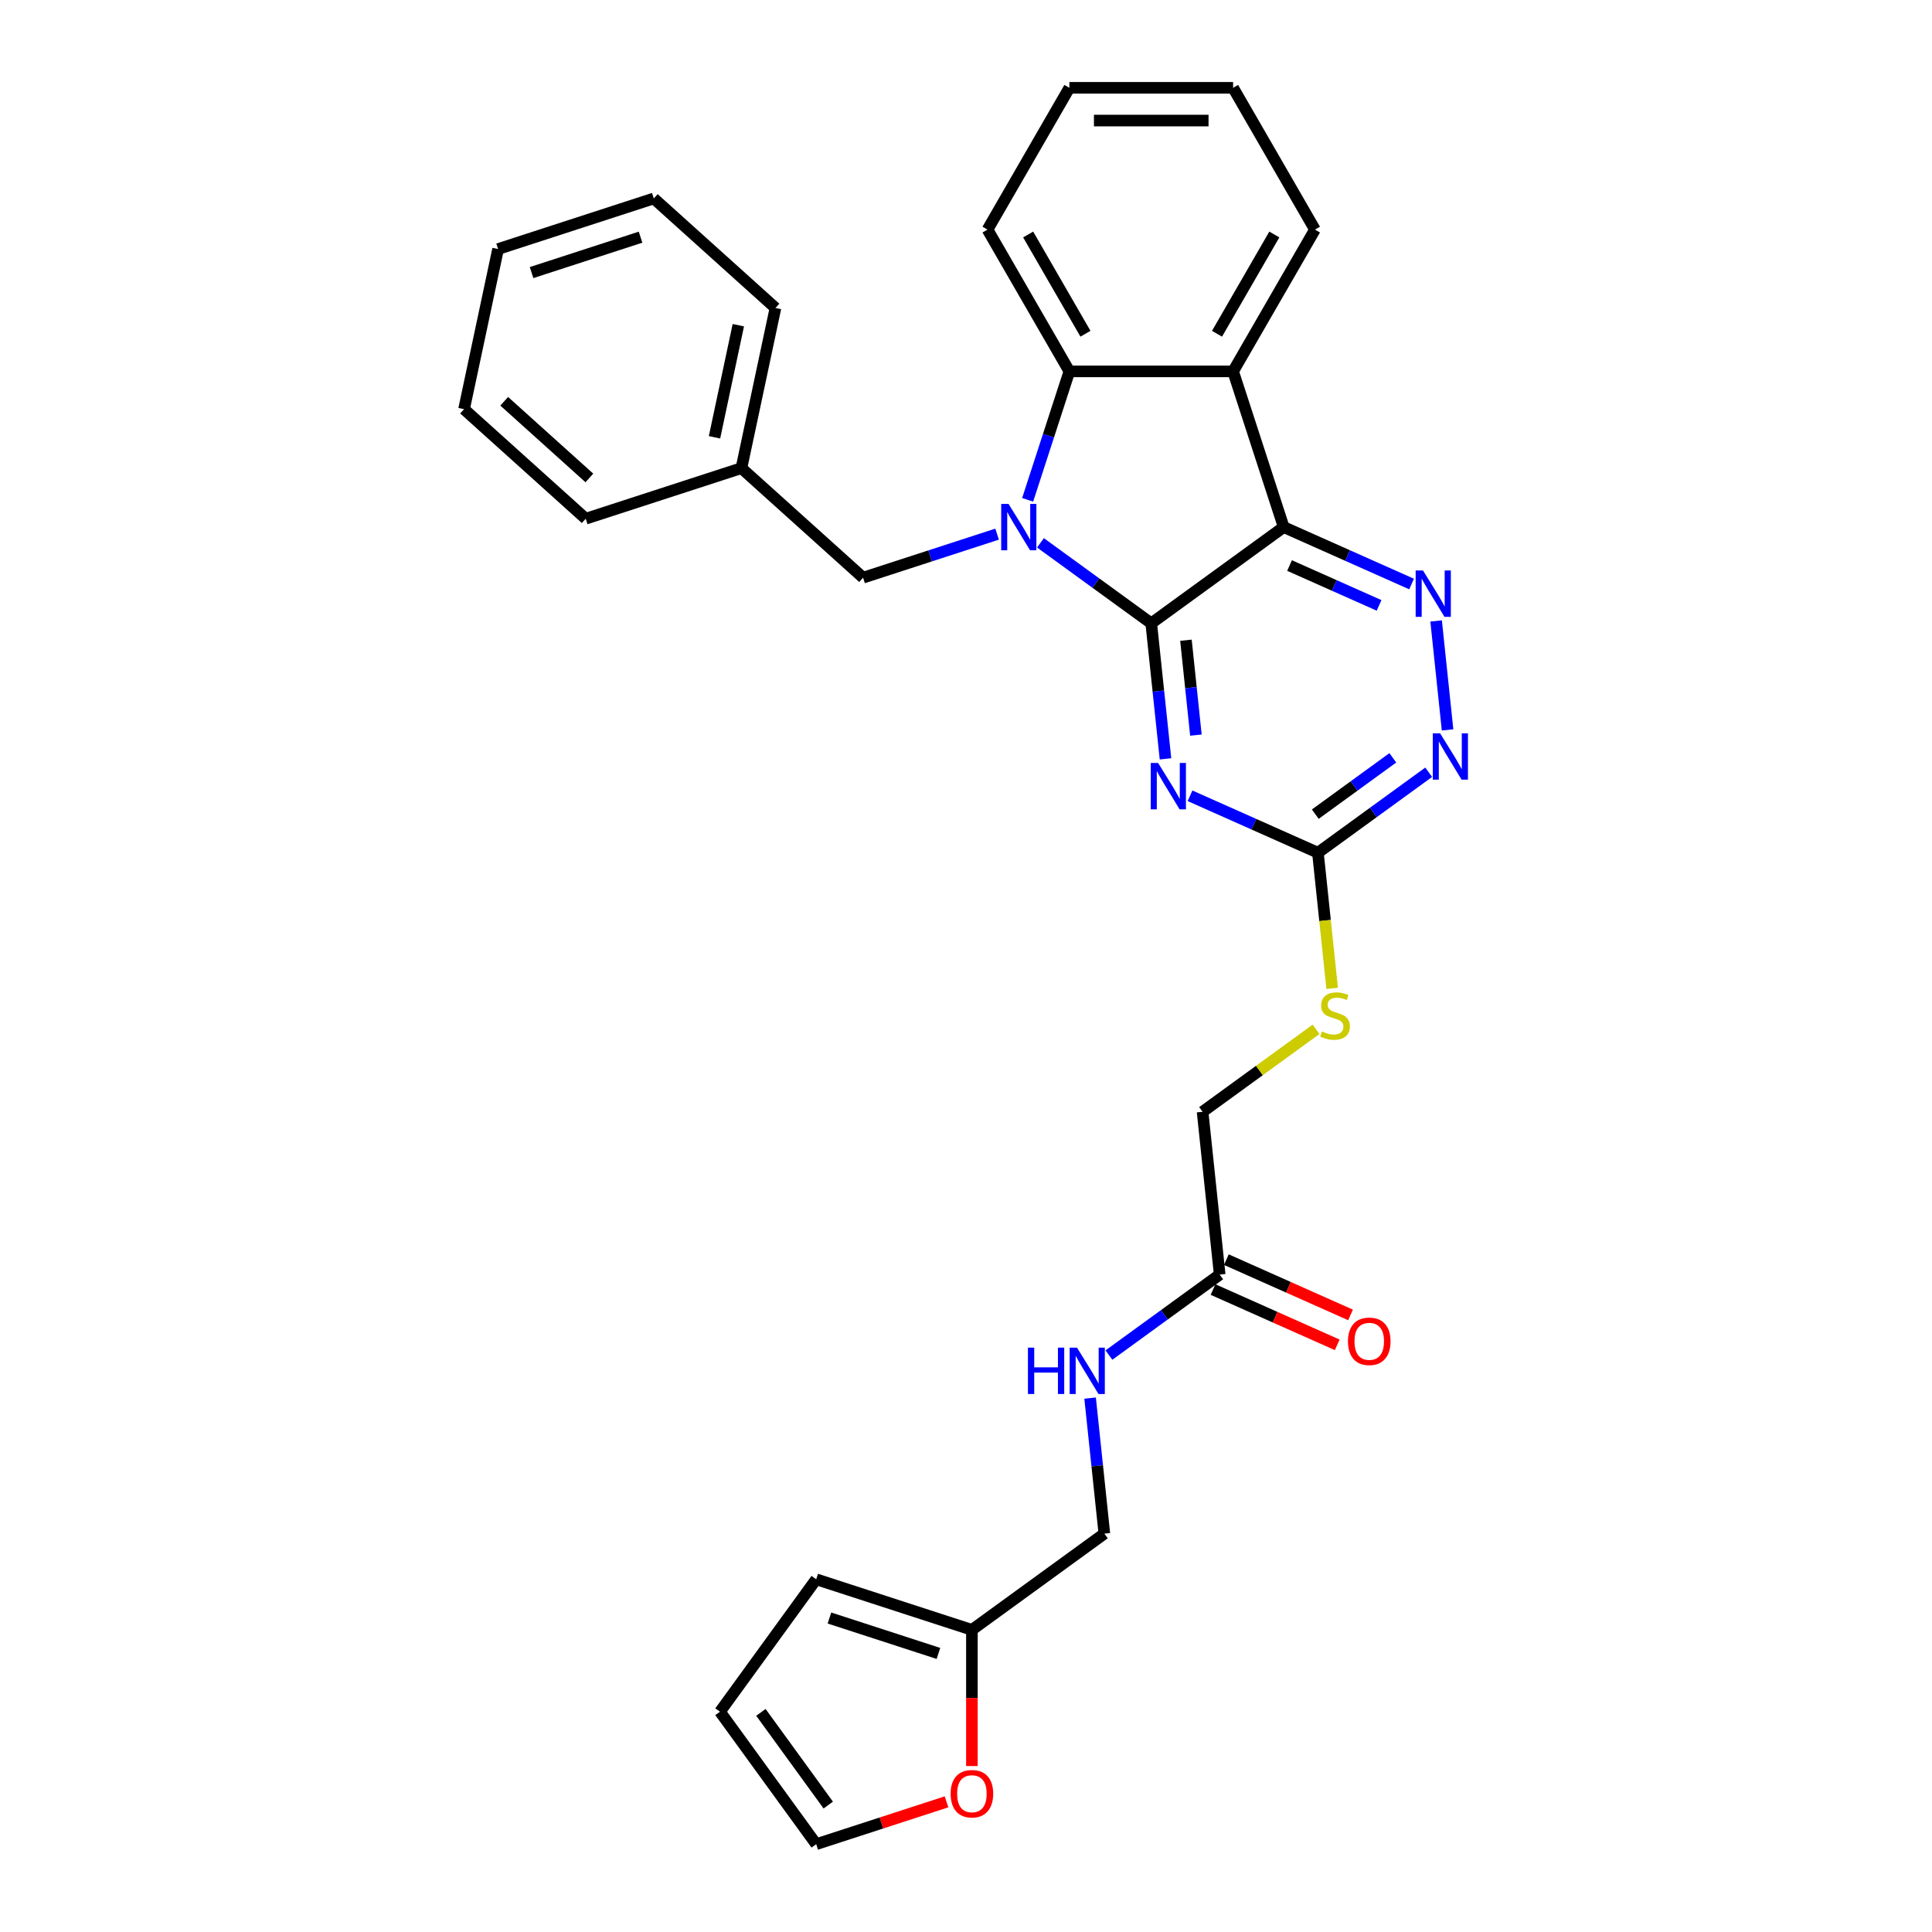 <?xml version='1.0' encoding='iso-8859-1'?>
<svg version='1.1' baseProfile='full'
              xmlns='http://www.w3.org/2000/svg'
                      xmlns:rdkit='http://www.rdkit.org/xml'
                      xmlns:xlink='http://www.w3.org/1999/xlink'
                  xml:space='preserve'
width='1000px' height='1000px' viewBox='0 0 1000 1000'>
<!-- END OF HEADER -->
<rect style='opacity:1.0;fill:#FFFFFF;stroke:none' width='1000' height='1000' x='0' y='0'> </rect>
<path class='bond-0' d='M 595.88,322.628 L 567.211,301.799' style='fill:none;fill-rule:evenodd;stroke:#000000;stroke-width:6px;stroke-linecap:butt;stroke-linejoin:miter;stroke-opacity:1' />
<path class='bond-0' d='M 567.211,301.799 L 538.543,280.971' style='fill:none;fill-rule:evenodd;stroke:#0000FF;stroke-width:6px;stroke-linecap:butt;stroke-linejoin:miter;stroke-opacity:1' />
<path class='bond-1' d='M 595.88,322.628 L 664.435,272.819' style='fill:none;fill-rule:evenodd;stroke:#000000;stroke-width:6px;stroke-linecap:butt;stroke-linejoin:miter;stroke-opacity:1' />
<path class='bond-2' d='M 595.88,322.628 L 599.566,357.706' style='fill:none;fill-rule:evenodd;stroke:#000000;stroke-width:6px;stroke-linecap:butt;stroke-linejoin:miter;stroke-opacity:1' />
<path class='bond-2' d='M 599.566,357.706 L 603.253,392.785' style='fill:none;fill-rule:evenodd;stroke:#0000FF;stroke-width:6px;stroke-linecap:butt;stroke-linejoin:miter;stroke-opacity:1' />
<path class='bond-2' d='M 613.841,331.38 L 616.421,355.935' style='fill:none;fill-rule:evenodd;stroke:#000000;stroke-width:6px;stroke-linecap:butt;stroke-linejoin:miter;stroke-opacity:1' />
<path class='bond-2' d='M 616.421,355.935 L 619.002,380.49' style='fill:none;fill-rule:evenodd;stroke:#0000FF;stroke-width:6px;stroke-linecap:butt;stroke-linejoin:miter;stroke-opacity:1' />
<path class='bond-4' d='M 531.911,258.702 L 542.71,225.464' style='fill:none;fill-rule:evenodd;stroke:#0000FF;stroke-width:6px;stroke-linecap:butt;stroke-linejoin:miter;stroke-opacity:1' />
<path class='bond-4' d='M 542.71,225.464 L 553.51,192.227' style='fill:none;fill-rule:evenodd;stroke:#000000;stroke-width:6px;stroke-linecap:butt;stroke-linejoin:miter;stroke-opacity:1' />
<path class='bond-8' d='M 516.104,276.465 L 481.418,287.735' style='fill:none;fill-rule:evenodd;stroke:#0000FF;stroke-width:6px;stroke-linecap:butt;stroke-linejoin:miter;stroke-opacity:1' />
<path class='bond-8' d='M 481.418,287.735 L 446.732,299.005' style='fill:none;fill-rule:evenodd;stroke:#000000;stroke-width:6px;stroke-linecap:butt;stroke-linejoin:miter;stroke-opacity:1' />
<path class='bond-3' d='M 664.435,272.819 L 638.249,192.227' style='fill:none;fill-rule:evenodd;stroke:#000000;stroke-width:6px;stroke-linecap:butt;stroke-linejoin:miter;stroke-opacity:1' />
<path class='bond-5' d='M 664.435,272.819 L 697.532,287.555' style='fill:none;fill-rule:evenodd;stroke:#000000;stroke-width:6px;stroke-linecap:butt;stroke-linejoin:miter;stroke-opacity:1' />
<path class='bond-5' d='M 697.532,287.555 L 730.629,302.291' style='fill:none;fill-rule:evenodd;stroke:#0000FF;stroke-width:6px;stroke-linecap:butt;stroke-linejoin:miter;stroke-opacity:1' />
<path class='bond-5' d='M 667.471,292.723 L 690.639,303.038' style='fill:none;fill-rule:evenodd;stroke:#000000;stroke-width:6px;stroke-linecap:butt;stroke-linejoin:miter;stroke-opacity:1' />
<path class='bond-5' d='M 690.639,303.038 L 713.806,313.352' style='fill:none;fill-rule:evenodd;stroke:#0000FF;stroke-width:6px;stroke-linecap:butt;stroke-linejoin:miter;stroke-opacity:1' />
<path class='bond-6' d='M 615.957,411.898 L 649.054,426.634' style='fill:none;fill-rule:evenodd;stroke:#0000FF;stroke-width:6px;stroke-linecap:butt;stroke-linejoin:miter;stroke-opacity:1' />
<path class='bond-6' d='M 649.054,426.634 L 682.15,441.369' style='fill:none;fill-rule:evenodd;stroke:#000000;stroke-width:6px;stroke-linecap:butt;stroke-linejoin:miter;stroke-opacity:1' />
<path class='bond-21' d='M 638.249,192.227 L 680.619,118.841' style='fill:none;fill-rule:evenodd;stroke:#000000;stroke-width:6px;stroke-linecap:butt;stroke-linejoin:miter;stroke-opacity:1' />
<path class='bond-21' d='M 629.927,172.745 L 659.586,121.375' style='fill:none;fill-rule:evenodd;stroke:#000000;stroke-width:6px;stroke-linecap:butt;stroke-linejoin:miter;stroke-opacity:1' />
<path class='bond-30' d='M 638.249,192.227 L 553.51,192.227' style='fill:none;fill-rule:evenodd;stroke:#000000;stroke-width:6px;stroke-linecap:butt;stroke-linejoin:miter;stroke-opacity:1' />
<path class='bond-22' d='M 553.51,192.227 L 511.14,118.841' style='fill:none;fill-rule:evenodd;stroke:#000000;stroke-width:6px;stroke-linecap:butt;stroke-linejoin:miter;stroke-opacity:1' />
<path class='bond-22' d='M 561.832,172.745 L 532.173,121.375' style='fill:none;fill-rule:evenodd;stroke:#000000;stroke-width:6px;stroke-linecap:butt;stroke-linejoin:miter;stroke-opacity:1' />
<path class='bond-31' d='M 743.332,321.403 L 749.259,377.798' style='fill:none;fill-rule:evenodd;stroke:#0000FF;stroke-width:6px;stroke-linecap:butt;stroke-linejoin:miter;stroke-opacity:1' />
<path class='bond-7' d='M 682.15,441.369 L 710.818,420.541' style='fill:none;fill-rule:evenodd;stroke:#000000;stroke-width:6px;stroke-linecap:butt;stroke-linejoin:miter;stroke-opacity:1' />
<path class='bond-7' d='M 710.818,420.541 L 739.486,399.712' style='fill:none;fill-rule:evenodd;stroke:#0000FF;stroke-width:6px;stroke-linecap:butt;stroke-linejoin:miter;stroke-opacity:1' />
<path class='bond-7' d='M 680.789,421.41 L 700.857,406.83' style='fill:none;fill-rule:evenodd;stroke:#000000;stroke-width:6px;stroke-linecap:butt;stroke-linejoin:miter;stroke-opacity:1' />
<path class='bond-7' d='M 700.857,406.83 L 720.924,392.25' style='fill:none;fill-rule:evenodd;stroke:#0000FF;stroke-width:6px;stroke-linecap:butt;stroke-linejoin:miter;stroke-opacity:1' />
<path class='bond-12' d='M 682.15,441.369 L 685.839,476.465' style='fill:none;fill-rule:evenodd;stroke:#000000;stroke-width:6px;stroke-linecap:butt;stroke-linejoin:miter;stroke-opacity:1' />
<path class='bond-12' d='M 685.839,476.465 L 689.528,511.561' style='fill:none;fill-rule:evenodd;stroke:#CCCC00;stroke-width:6px;stroke-linecap:butt;stroke-linejoin:miter;stroke-opacity:1' />
<path class='bond-20' d='M 446.732,299.005 L 383.759,242.303' style='fill:none;fill-rule:evenodd;stroke:#000000;stroke-width:6px;stroke-linecap:butt;stroke-linejoin:miter;stroke-opacity:1' />
<path class='bond-9' d='M 631.31,659.728 L 622.453,575.453' style='fill:none;fill-rule:evenodd;stroke:#000000;stroke-width:6px;stroke-linecap:butt;stroke-linejoin:miter;stroke-opacity:1' />
<path class='bond-13' d='M 631.31,659.728 L 602.642,680.557' style='fill:none;fill-rule:evenodd;stroke:#000000;stroke-width:6px;stroke-linecap:butt;stroke-linejoin:miter;stroke-opacity:1' />
<path class='bond-13' d='M 602.642,680.557 L 573.974,701.385' style='fill:none;fill-rule:evenodd;stroke:#0000FF;stroke-width:6px;stroke-linecap:butt;stroke-linejoin:miter;stroke-opacity:1' />
<path class='bond-17' d='M 627.864,667.469 L 660.003,681.779' style='fill:none;fill-rule:evenodd;stroke:#000000;stroke-width:6px;stroke-linecap:butt;stroke-linejoin:miter;stroke-opacity:1' />
<path class='bond-17' d='M 660.003,681.779 L 692.142,696.088' style='fill:none;fill-rule:evenodd;stroke:#FF0000;stroke-width:6px;stroke-linecap:butt;stroke-linejoin:miter;stroke-opacity:1' />
<path class='bond-17' d='M 634.757,651.987 L 666.896,666.296' style='fill:none;fill-rule:evenodd;stroke:#000000;stroke-width:6px;stroke-linecap:butt;stroke-linejoin:miter;stroke-opacity:1' />
<path class='bond-17' d='M 666.896,666.296 L 699.035,680.605' style='fill:none;fill-rule:evenodd;stroke:#FF0000;stroke-width:6px;stroke-linecap:butt;stroke-linejoin:miter;stroke-opacity:1' />
<path class='bond-10' d='M 503.057,843.62 L 571.612,793.812' style='fill:none;fill-rule:evenodd;stroke:#000000;stroke-width:6px;stroke-linecap:butt;stroke-linejoin:miter;stroke-opacity:1' />
<path class='bond-11' d='M 503.057,843.62 L 503.057,878.863' style='fill:none;fill-rule:evenodd;stroke:#000000;stroke-width:6px;stroke-linecap:butt;stroke-linejoin:miter;stroke-opacity:1' />
<path class='bond-11' d='M 503.057,878.863 L 503.057,914.106' style='fill:none;fill-rule:evenodd;stroke:#FF0000;stroke-width:6px;stroke-linecap:butt;stroke-linejoin:miter;stroke-opacity:1' />
<path class='bond-14' d='M 503.057,843.62 L 422.465,817.434' style='fill:none;fill-rule:evenodd;stroke:#000000;stroke-width:6px;stroke-linecap:butt;stroke-linejoin:miter;stroke-opacity:1' />
<path class='bond-14' d='M 485.731,855.811 L 429.317,837.481' style='fill:none;fill-rule:evenodd;stroke:#000000;stroke-width:6px;stroke-linecap:butt;stroke-linejoin:miter;stroke-opacity:1' />
<path class='bond-15' d='M 489.922,932.627 L 456.194,943.586' style='fill:none;fill-rule:evenodd;stroke:#FF0000;stroke-width:6px;stroke-linecap:butt;stroke-linejoin:miter;stroke-opacity:1' />
<path class='bond-15' d='M 456.194,943.586 L 422.465,954.545' style='fill:none;fill-rule:evenodd;stroke:#000000;stroke-width:6px;stroke-linecap:butt;stroke-linejoin:miter;stroke-opacity:1' />
<path class='bond-18' d='M 681.195,532.774 L 651.824,554.113' style='fill:none;fill-rule:evenodd;stroke:#CCCC00;stroke-width:6px;stroke-linecap:butt;stroke-linejoin:miter;stroke-opacity:1' />
<path class='bond-18' d='M 651.824,554.113 L 622.453,575.453' style='fill:none;fill-rule:evenodd;stroke:#000000;stroke-width:6px;stroke-linecap:butt;stroke-linejoin:miter;stroke-opacity:1' />
<path class='bond-19' d='M 564.238,723.654 L 567.925,758.733' style='fill:none;fill-rule:evenodd;stroke:#0000FF;stroke-width:6px;stroke-linecap:butt;stroke-linejoin:miter;stroke-opacity:1' />
<path class='bond-19' d='M 567.925,758.733 L 571.612,793.812' style='fill:none;fill-rule:evenodd;stroke:#000000;stroke-width:6px;stroke-linecap:butt;stroke-linejoin:miter;stroke-opacity:1' />
<path class='bond-16' d='M 422.465,817.434 L 372.656,885.99' style='fill:none;fill-rule:evenodd;stroke:#000000;stroke-width:6px;stroke-linecap:butt;stroke-linejoin:miter;stroke-opacity:1' />
<path class='bond-34' d='M 422.465,954.545 L 372.656,885.99' style='fill:none;fill-rule:evenodd;stroke:#000000;stroke-width:6px;stroke-linecap:butt;stroke-linejoin:miter;stroke-opacity:1' />
<path class='bond-34' d='M 428.705,934.3 L 393.839,886.312' style='fill:none;fill-rule:evenodd;stroke:#000000;stroke-width:6px;stroke-linecap:butt;stroke-linejoin:miter;stroke-opacity:1' />
<path class='bond-23' d='M 383.759,242.303 L 401.377,159.416' style='fill:none;fill-rule:evenodd;stroke:#000000;stroke-width:6px;stroke-linecap:butt;stroke-linejoin:miter;stroke-opacity:1' />
<path class='bond-23' d='M 369.824,226.347 L 382.157,168.325' style='fill:none;fill-rule:evenodd;stroke:#000000;stroke-width:6px;stroke-linecap:butt;stroke-linejoin:miter;stroke-opacity:1' />
<path class='bond-24' d='M 383.759,242.303 L 303.167,268.489' style='fill:none;fill-rule:evenodd;stroke:#000000;stroke-width:6px;stroke-linecap:butt;stroke-linejoin:miter;stroke-opacity:1' />
<path class='bond-25' d='M 680.619,118.841 L 638.249,45.455' style='fill:none;fill-rule:evenodd;stroke:#000000;stroke-width:6px;stroke-linecap:butt;stroke-linejoin:miter;stroke-opacity:1' />
<path class='bond-26' d='M 511.14,118.841 L 553.51,45.455' style='fill:none;fill-rule:evenodd;stroke:#000000;stroke-width:6px;stroke-linecap:butt;stroke-linejoin:miter;stroke-opacity:1' />
<path class='bond-27' d='M 401.377,159.416 L 338.403,102.714' style='fill:none;fill-rule:evenodd;stroke:#000000;stroke-width:6px;stroke-linecap:butt;stroke-linejoin:miter;stroke-opacity:1' />
<path class='bond-28' d='M 303.167,268.489 L 240.193,211.788' style='fill:none;fill-rule:evenodd;stroke:#000000;stroke-width:6px;stroke-linecap:butt;stroke-linejoin:miter;stroke-opacity:1' />
<path class='bond-28' d='M 305.061,247.389 L 260.979,207.698' style='fill:none;fill-rule:evenodd;stroke:#000000;stroke-width:6px;stroke-linecap:butt;stroke-linejoin:miter;stroke-opacity:1' />
<path class='bond-32' d='M 638.249,45.455 L 553.51,45.455' style='fill:none;fill-rule:evenodd;stroke:#000000;stroke-width:6px;stroke-linecap:butt;stroke-linejoin:miter;stroke-opacity:1' />
<path class='bond-32' d='M 625.538,62.402 L 566.221,62.402' style='fill:none;fill-rule:evenodd;stroke:#000000;stroke-width:6px;stroke-linecap:butt;stroke-linejoin:miter;stroke-opacity:1' />
<path class='bond-33' d='M 338.403,102.714 L 257.811,128.9' style='fill:none;fill-rule:evenodd;stroke:#000000;stroke-width:6px;stroke-linecap:butt;stroke-linejoin:miter;stroke-opacity:1' />
<path class='bond-33' d='M 331.552,122.76 L 275.137,141.091' style='fill:none;fill-rule:evenodd;stroke:#000000;stroke-width:6px;stroke-linecap:butt;stroke-linejoin:miter;stroke-opacity:1' />
<path class='bond-29' d='M 240.193,211.788 L 257.811,128.9' style='fill:none;fill-rule:evenodd;stroke:#000000;stroke-width:6px;stroke-linecap:butt;stroke-linejoin:miter;stroke-opacity:1' />
<path  class='atom-1' d='M 522.019 260.82
L 529.883 273.531
Q 530.663 274.785, 531.917 277.056
Q 533.171 279.327, 533.239 279.463
L 533.239 260.82
L 536.425 260.82
L 536.425 284.818
L 533.137 284.818
L 524.697 270.921
Q 523.714 269.294, 522.663 267.43
Q 521.646 265.566, 521.341 264.989
L 521.341 284.818
L 518.223 284.818
L 518.223 260.82
L 522.019 260.82
' fill='#0000FF'/>
<path  class='atom-3' d='M 599.433 394.904
L 607.296 407.615
Q 608.076 408.869, 609.33 411.14
Q 610.584 413.411, 610.652 413.546
L 610.652 394.904
L 613.838 394.904
L 613.838 418.902
L 610.55 418.902
L 602.11 405.005
Q 601.127 403.378, 600.077 401.513
Q 599.06 399.649, 598.755 399.073
L 598.755 418.902
L 595.636 418.902
L 595.636 394.904
L 599.433 394.904
' fill='#0000FF'/>
<path  class='atom-6' d='M 736.544 295.287
L 744.407 307.998
Q 745.187 309.252, 746.441 311.523
Q 747.695 313.794, 747.763 313.929
L 747.763 295.287
L 750.949 295.287
L 750.949 319.285
L 747.661 319.285
L 739.221 305.388
Q 738.238 303.761, 737.188 301.896
Q 736.171 300.032, 735.866 299.456
L 735.866 319.285
L 732.747 319.285
L 732.747 295.287
L 736.544 295.287
' fill='#0000FF'/>
<path  class='atom-8' d='M 745.401 379.562
L 753.265 392.273
Q 754.045 393.527, 755.299 395.798
Q 756.553 398.069, 756.621 398.204
L 756.621 379.562
L 759.807 379.562
L 759.807 403.56
L 756.519 403.56
L 748.079 389.663
Q 747.096 388.036, 746.045 386.171
Q 745.028 384.307, 744.723 383.731
L 744.723 403.56
L 741.605 403.56
L 741.605 379.562
L 745.401 379.562
' fill='#0000FF'/>
<path  class='atom-12' d='M 492.041 928.427
Q 492.041 922.665, 494.888 919.445
Q 497.735 916.225, 503.057 916.225
Q 508.378 916.225, 511.226 919.445
Q 514.073 922.665, 514.073 928.427
Q 514.073 934.257, 511.192 937.579
Q 508.311 940.867, 503.057 940.867
Q 497.769 940.867, 494.888 937.579
Q 492.041 934.291, 492.041 928.427
M 503.057 938.155
Q 506.718 938.155, 508.683 935.715
Q 510.683 933.241, 510.683 928.427
Q 510.683 923.716, 508.683 921.343
Q 506.718 918.937, 503.057 918.937
Q 499.396 918.937, 497.396 921.309
Q 495.43 923.682, 495.43 928.427
Q 495.43 933.274, 497.396 935.715
Q 499.396 938.155, 503.057 938.155
' fill='#FF0000'/>
<path  class='atom-13' d='M 684.229 533.881
Q 684.5 533.983, 685.619 534.457
Q 686.737 534.932, 687.957 535.237
Q 689.212 535.508, 690.432 535.508
Q 692.703 535.508, 694.025 534.424
Q 695.347 533.305, 695.347 531.373
Q 695.347 530.051, 694.669 529.237
Q 694.025 528.424, 693.008 527.983
Q 691.991 527.543, 690.296 527.034
Q 688.161 526.39, 686.873 525.78
Q 685.619 525.17, 684.703 523.882
Q 683.822 522.594, 683.822 520.425
Q 683.822 517.408, 685.856 515.544
Q 687.924 513.679, 691.991 513.679
Q 694.77 513.679, 697.923 515.001
L 697.143 517.611
Q 694.262 516.425, 692.093 516.425
Q 689.754 516.425, 688.466 517.408
Q 687.178 518.357, 687.212 520.018
Q 687.212 521.306, 687.856 522.085
Q 688.534 522.865, 689.483 523.306
Q 690.466 523.746, 692.093 524.255
Q 694.262 524.933, 695.55 525.611
Q 696.838 526.289, 697.753 527.678
Q 698.702 529.034, 698.702 531.373
Q 698.702 534.695, 696.465 536.491
Q 694.262 538.254, 690.567 538.254
Q 688.432 538.254, 686.805 537.779
Q 685.212 537.339, 683.314 536.559
L 684.229 533.881
' fill='#CCCC00'/>
<path  class='atom-14' d='M 532.062 697.538
L 535.316 697.538
L 535.316 707.74
L 547.586 707.74
L 547.586 697.538
L 550.84 697.538
L 550.84 721.536
L 547.586 721.536
L 547.586 710.452
L 535.316 710.452
L 535.316 721.536
L 532.062 721.536
L 532.062 697.538
' fill='#0000FF'/>
<path  class='atom-14' d='M 557.45 697.538
L 565.314 710.248
Q 566.093 711.503, 567.348 713.774
Q 568.602 716.045, 568.669 716.18
L 568.669 697.538
L 571.856 697.538
L 571.856 721.536
L 568.568 721.536
L 560.128 707.638
Q 559.145 706.011, 558.094 704.147
Q 557.077 702.283, 556.772 701.707
L 556.772 721.536
L 553.654 721.536
L 553.654 697.538
L 557.45 697.538
' fill='#0000FF'/>
<path  class='atom-18' d='M 697.707 694.262
Q 697.707 688.5, 700.555 685.28
Q 703.402 682.06, 708.723 682.06
Q 714.045 682.06, 716.892 685.28
Q 719.74 688.5, 719.74 694.262
Q 719.74 700.093, 716.858 703.414
Q 713.977 706.702, 708.723 706.702
Q 703.436 706.702, 700.555 703.414
Q 697.707 700.126, 697.707 694.262
M 708.723 703.991
Q 712.384 703.991, 714.35 701.55
Q 716.35 699.076, 716.35 694.262
Q 716.35 689.551, 714.35 687.178
Q 712.384 684.772, 708.723 684.772
Q 705.063 684.772, 703.063 687.144
Q 701.097 689.517, 701.097 694.262
Q 701.097 699.11, 703.063 701.55
Q 705.063 703.991, 708.723 703.991
' fill='#FF0000'/>
</svg>
